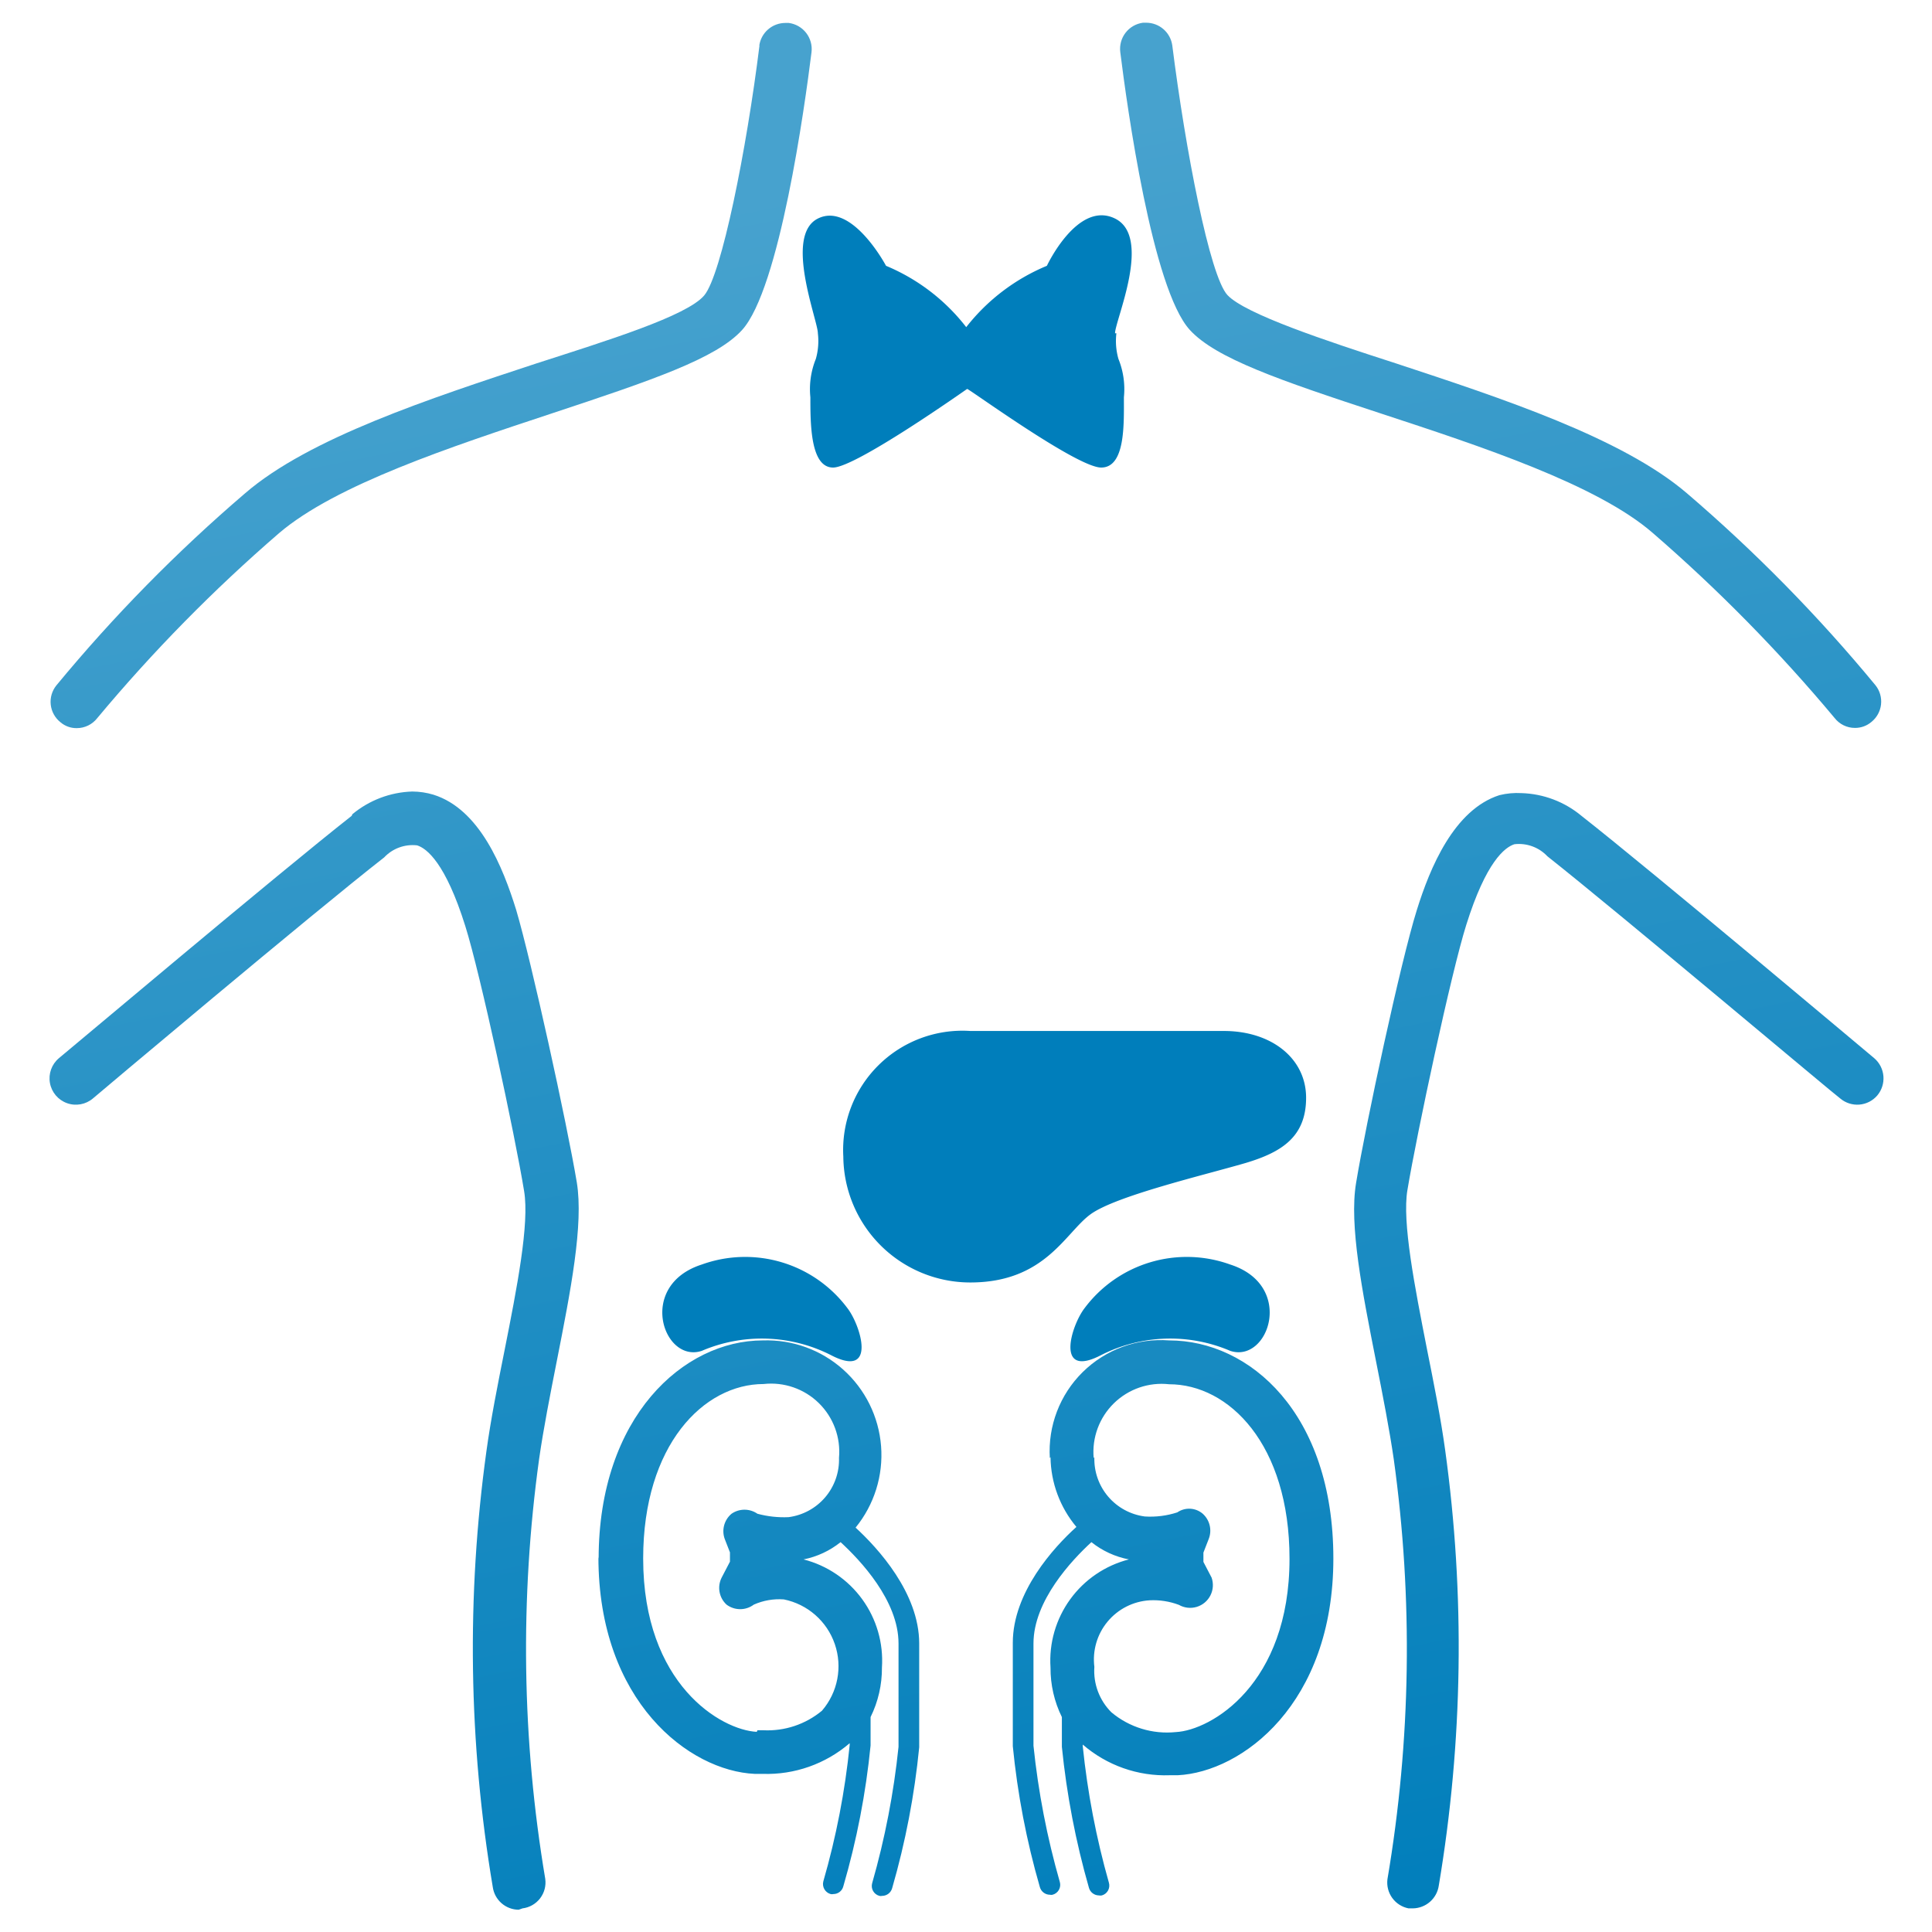 <svg xmlns="http://www.w3.org/2000/svg" xmlns:xlink="http://www.w3.org/1999/xlink" id="&#x5716;&#x5C64;_1" data-name="&#x5716;&#x5C64; 1" viewBox="0 0 85.04 85.04"><defs><style>.cls-1{fill:none;}.cls-2{fill:#007ebb;}.cls-3{clip-path:url(#clip-path);}.cls-4{fill:url(#未命名漸層_68);}</style><clipPath id="clip-path"><path class="cls-1" d="M33.31,76.23c-1.57-.08-5-2.09-5-7.63,0-5,2.67-7.68,5.3-7.68a3,3,0,0,1,3.32,3.25,2.55,2.55,0,0,1-2.22,2.61,4.48,4.48,0,0,1-1.37-.15,1,1,0,0,0-1.14,0,1,1,0,0,0-.3,1.11l.23.59v.41l-.36.69a1,1,0,0,0,.21,1.2,1,1,0,0,0,1.2,0,2.76,2.76,0,0,1,1.32-.23,3,3,0,0,1,1.68,4.9,3.75,3.75,0,0,1-2.58.86h-.26m-7-7.63c0,6.37,4,9.42,6.88,9.55h.35a5.59,5.59,0,0,0,3.83-1.35v.08a33.83,33.83,0,0,1-1.16,6,.46.46,0,0,0,.32.56.25.25,0,0,0,.12,0,.45.45,0,0,0,.44-.34,34.22,34.22,0,0,0,1.2-6.2V75.58a4.86,4.86,0,0,0,.5-2.18,4.6,4.6,0,0,0-3.45-4.76A3.79,3.79,0,0,0,37,67.88c.86.79,2.55,2.57,2.55,4.46v4.55a34.81,34.81,0,0,1-1.16,6,.45.45,0,0,0,.32.56.25.25,0,0,0,.12,0,.46.46,0,0,0,.44-.34,34.44,34.44,0,0,0,1.19-6.2V72.34c0-2.22-1.82-4.2-2.8-5.1A5.05,5.05,0,0,0,33.58,59c-3.5,0-7.23,3.37-7.23,9.61m21.79-4.43a3,3,0,0,1,3.32-3.25c2.63,0,5.3,2.64,5.3,7.68,0,5.54-3.46,7.55-5,7.63a3.81,3.81,0,0,1-2.84-.87,2.57,2.57,0,0,1-.75-2,2.61,2.61,0,0,1,2.43-2.93,3.2,3.2,0,0,1,1.29.2h0a1,1,0,0,0,1.44-1.2l-.36-.69v-.41l.23-.59a1,1,0,0,0-.27-1.13.92.92,0,0,0-1.11-.05,3.84,3.84,0,0,1-1.43.18,2.55,2.55,0,0,1-2.22-2.61m-1.93,0a4.88,4.88,0,0,0,1.14,3.07c-1,.9-2.8,2.88-2.8,5.1v4.55a34.44,34.44,0,0,0,1.19,6.2.46.46,0,0,0,.44.34.25.25,0,0,0,.12,0,.45.45,0,0,0,.32-.56,34.81,34.81,0,0,1-1.16-6V72.34c0-1.88,1.69-3.67,2.55-4.46a3.79,3.79,0,0,0,1.65.76,4.6,4.6,0,0,0-3.45,4.76,4.86,4.86,0,0,0,.5,2.18v1.31a35.36,35.36,0,0,0,1.19,6.2.46.46,0,0,0,.44.34.32.32,0,0,0,.13,0,.45.45,0,0,0,.31-.56,35.06,35.06,0,0,1-1.15-6v-.08a5.54,5.54,0,0,0,3.83,1.35h.35C54.67,78,58.69,75,58.69,68.6S55,59,51.46,59a4.89,4.89,0,0,0-5.25,5.18M15.48,35.91C12.32,38.39,3,46.25,2.59,46.58a1.16,1.16,0,1,0,1.5,1.77c.09-.08,9.69-8.17,12.82-10.61a1.72,1.72,0,0,1,1.45-.53c.42.13,1.25.77,2.12,3.55.66,2.09,2.18,9.16,2.59,11.67.24,1.43-.32,4.28-.86,7-.3,1.5-.61,3.06-.8,4.45a63.32,63.32,0,0,0,.28,19.18,1.16,1.16,0,0,0,1.14,1L23,84A1.15,1.15,0,0,0,24,82.7a61,61,0,0,1-.27-18.48c.19-1.33.49-2.85.78-4.32.61-3.09,1.18-6,.88-7.85-.43-2.58-2-9.74-2.67-12-.58-1.87-1.6-4.43-3.64-5.07a3.28,3.28,0,0,0-.93-.14,4.33,4.33,0,0,0-2.64,1M66,35c-2,.64-3.06,3.2-3.64,5.07-.7,2.23-2.24,9.39-2.67,12-.31,1.85.27,4.77.88,7.86.29,1.46.59,3,.78,4.31a60.66,60.66,0,0,1-.28,18.48A1.16,1.16,0,0,0,62,84l.19,0a1.17,1.17,0,0,0,1.14-1,63.32,63.32,0,0,0,.28-19.18c-.19-1.39-.5-2.94-.8-4.44-.54-2.75-1.1-5.6-.86-7,.42-2.52,1.93-9.58,2.59-11.67.87-2.78,1.7-3.42,2.12-3.55a1.72,1.72,0,0,1,1.45.53C71.26,40.18,80.86,48.27,81,48.35a1.16,1.16,0,0,0,1.63-.13,1.17,1.17,0,0,0-.13-1.64c-.4-.33-9.73-8.19-12.89-10.67a4.33,4.33,0,0,0-2.64-1A3.28,3.28,0,0,0,66,35M33.43,2C32.86,6.6,31.76,12.09,31,13s-4.3,2-7.4,3c-4.67,1.54-10,3.28-12.82,5.72a68.69,68.69,0,0,0-8.3,8.45,1.15,1.15,0,0,0,.18,1.62,1.08,1.08,0,0,0,.72.26,1.14,1.14,0,0,0,.9-.44,69.87,69.87,0,0,1,8-8.14c2.49-2.13,7.56-3.8,12-5.27s7.24-2.42,8.38-3.67c1.65-1.81,2.76-9.82,3.06-12.23a1.16,1.16,0,0,0-1-1.29h-.15a1.16,1.16,0,0,0-1.15,1M50.31,1a1.16,1.16,0,0,0-1,1.29c.3,2.41,1.41,10.42,3.06,12.23,1.14,1.25,3.93,2.21,8.38,3.67s9.55,3.14,12,5.27a70.86,70.86,0,0,1,8,8.14,1.13,1.13,0,0,0,.9.44,1.1,1.1,0,0,0,.72-.26,1.15,1.15,0,0,0,.18-1.62,68.69,68.69,0,0,0-8.3-8.45c-2.85-2.44-8.15-4.18-12.82-5.72-3.1-1-6.62-2.17-7.4-3S52.18,6.6,51.6,2a1.16,1.16,0,0,0-1.15-1h-.14"></path></clipPath><linearGradient id="&#x672A;&#x547D;&#x540D;&#x6F38;&#x5C64;_68" x1="1522.09" y1="-2140.82" x2="1523.09" y2="-2140.82" gradientTransform="matrix(0, -87.03, -87.03, 0, -186282.52, 132561.76)" gradientUnits="userSpaceOnUse"><stop offset="0" stop-color="#007ebb"></stop><stop offset="0.08" stop-color="#007ebb"></stop><stop offset="1" stop-color="#47a2ce"></stop></linearGradient></defs><title>service</title><path class="cls-2" d="M42.71,45.38H53.87c2.1,0,3.62,1.21,3.62,2.94s-1.09,2.4-2.66,2.87c-1.85.54-5.72,1.45-6.83,2.26s-2,3-5.29,3a5.59,5.59,0,0,1-5.59-5.54,5.25,5.25,0,0,1,5.59-5.53"></path><path class="cls-2" d="M49.08,14.67c0-.57,1.65-4.24,0-5.05s-3,2.08-3,2.08a8.77,8.77,0,0,0-3.55,2.7A8.69,8.69,0,0,0,39,11.7S37.5,8.87,36,9.62s0,4.48,0,5.05a2.87,2.87,0,0,1-.09,1.13,3.54,3.54,0,0,0-.24,1.69c0,1.17,0,3.09,1,3.09s5.85-3.43,5.9-3.46,4.83,3.46,5.9,3.46,1-1.92,1-3.09a3.54,3.54,0,0,0-.24-1.69,2.87,2.87,0,0,1-.09-1.13"></path><g class="cls-3"><rect class="cls-4" x="-5.71" y="-6.52" width="96.47" height="98.07" transform="translate(-7.91 9.77) rotate(-12)"></rect></g><path class="cls-2" d="M47.74,57.58a5.62,5.62,0,0,1,6.41-1.92c2.87.92,1.69,4.36,0,3.8a6.72,6.72,0,0,0-5.67.18c-2.06,1.08-1.33-1.3-.74-2.06"></path><path class="cls-2" d="M37.3,57.58a5.62,5.62,0,0,0-6.41-1.92c-2.87.92-1.69,4.36,0,3.8a6.72,6.72,0,0,1,5.67.18c2.06,1.08,1.33-1.3.74-2.06"></path></svg>
